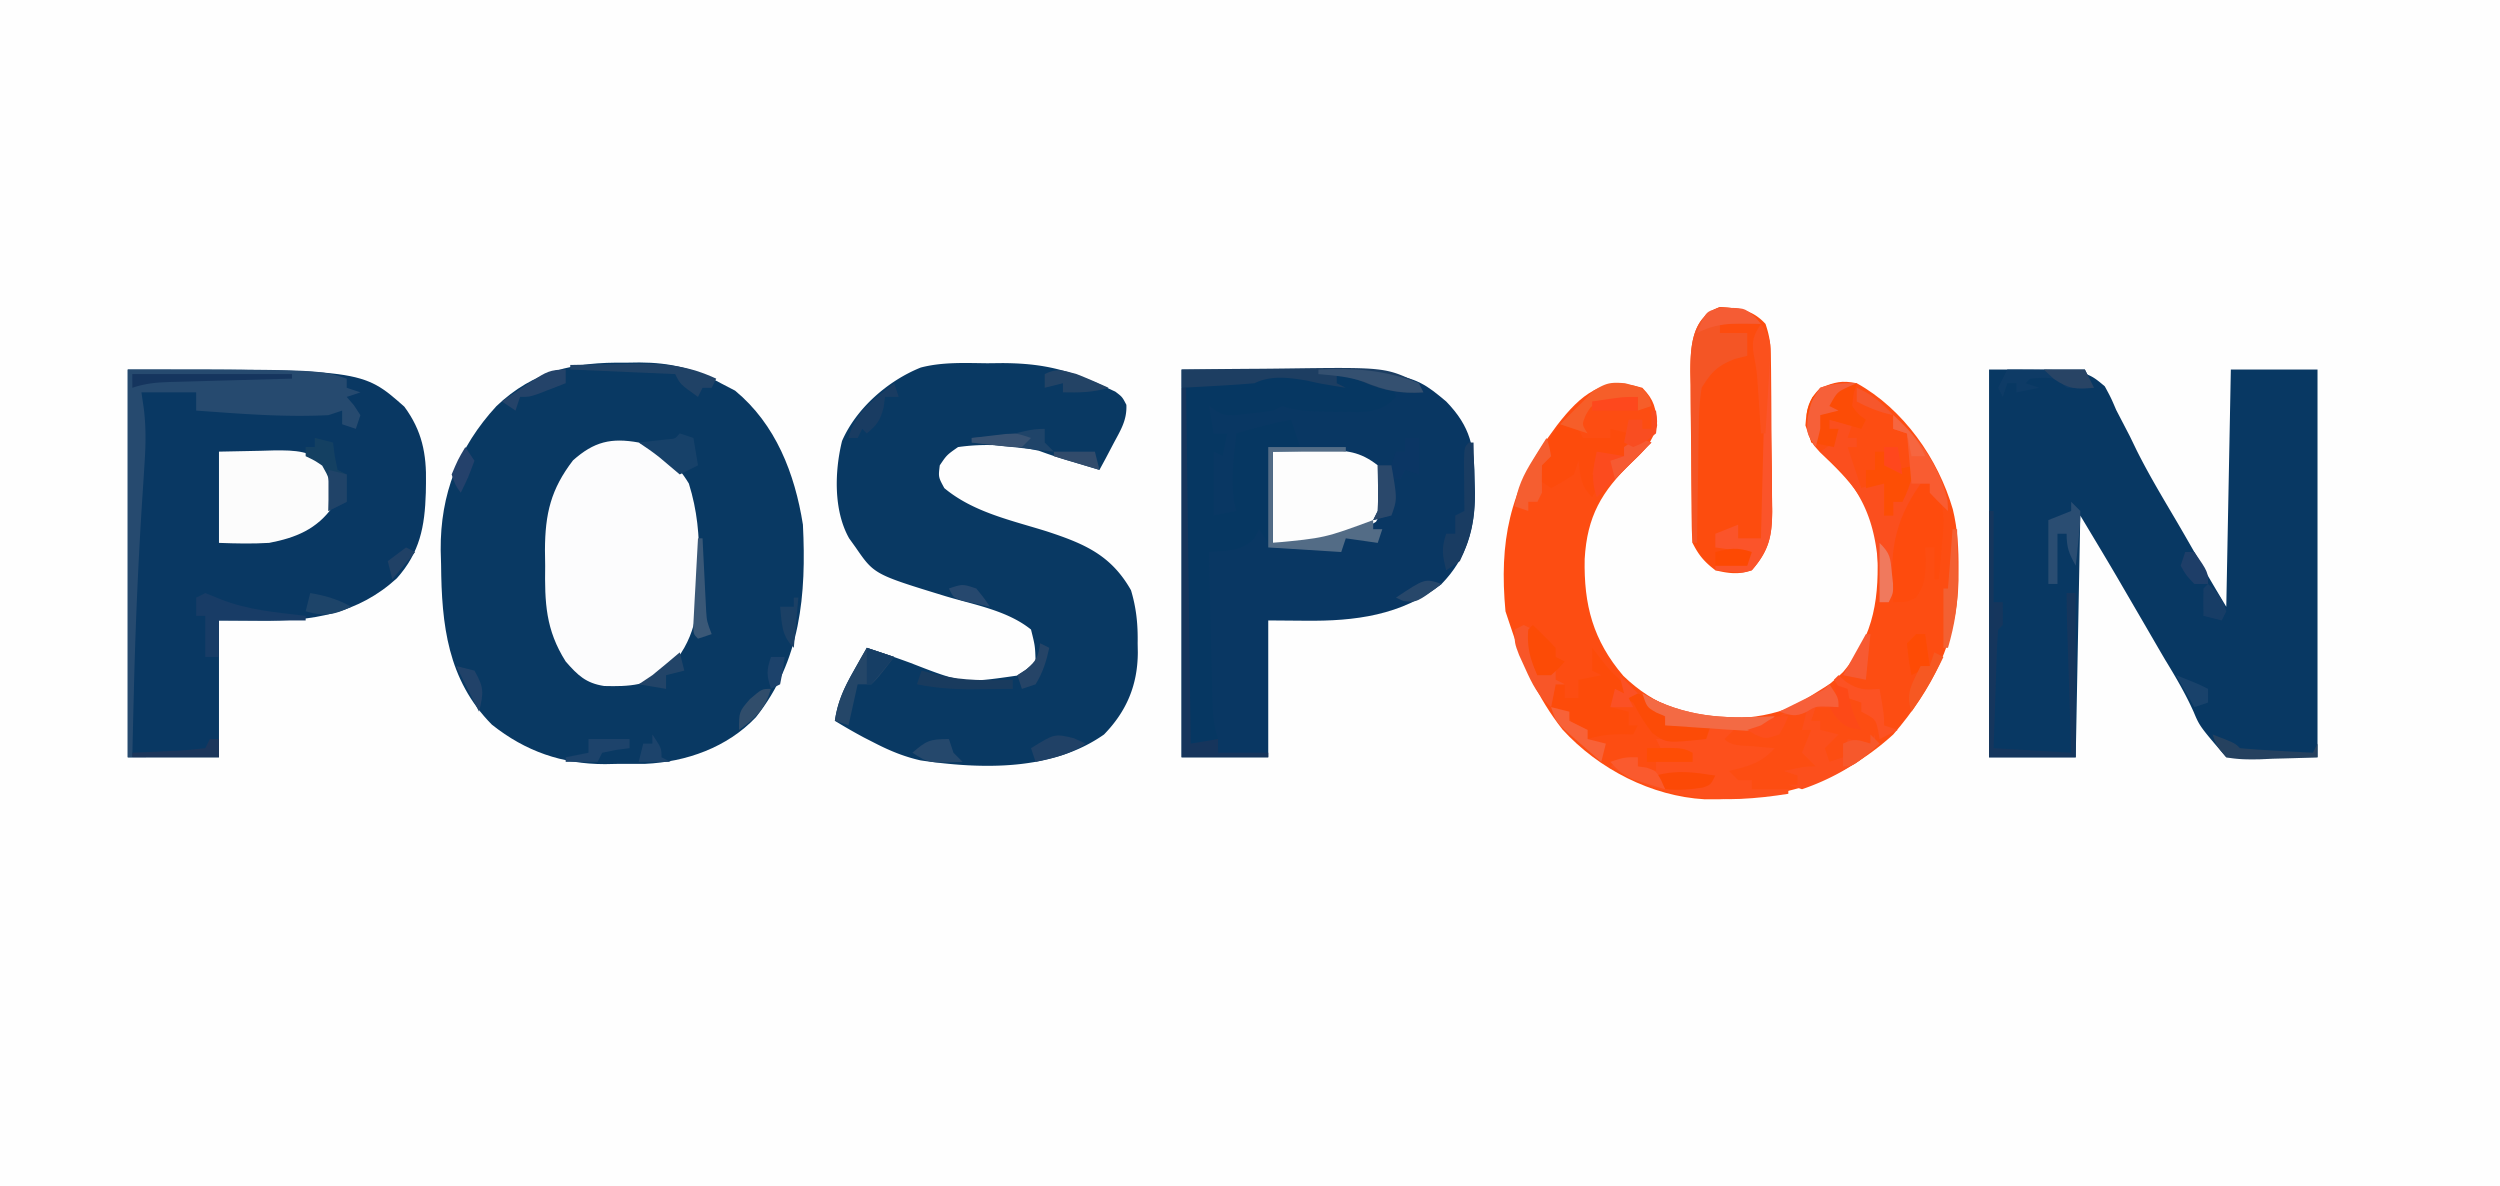 <svg viewBox="0 0 548 260" preserveAspectRatio="xMidYMid meet" data-bbox="0 0 548 260" height="260" width="548" xmlns="http://www.w3.org/2000/svg" data-type="ugc" role="presentation" aria-hidden="true" aria-label="">
    <g>
        <path fill="#FEFEFE" d="M0 0h548v260H0z"></path>
        <path fill="#093963" d="M137.063 79.5c1.024-.015 2.048-.03 3.104-.047 6.832.035 11.852 1.27 17.833 4.547l3.125 1.625C170.043 92.99 174.224 103.793 176 115c.77 15.35-.473 29.816-10.308 42.215-6.28 6.629-15.277 9.807-24.25 10.219q-2.94.025-5.879.004l-2.947.06c-9.386-.006-17.418-2.79-24.795-8.658-9.722-9.826-11.017-21.92-11.133-35.027l-.088-3.252c-.096-12.227 3.925-22.513 12.213-31.534 8.245-7.829 17.15-9.695 28.25-9.527"></path>
        <path fill="#083863" d="M436 81c21 0 21 0 25.367 3.68 1.34 2.468 1.34 2.468 2.508 5.195l2.984 5.742 1.506 3.112c2.663 5.327 5.727 10.418 8.749 15.546 2.158 3.682 4.26 7.396 6.375 11.104A509 509 0 0 0 488 133l1-52h19v85h-20c-5.823-6.797-5.823-6.797-7.155-9.959-1.791-4.002-3.95-7.663-6.232-11.4a773 773 0 0 1-2.154-3.692l-1.072-1.846-1.075-1.853-3.27-5.615q-1.474-2.53-2.943-5.06c-2.668-4.544-5.388-9.057-8.099-13.575l-1 53h-19z"></path>
        <path fill="#093863" d="M28 81c51.413 0 51.413 0 60.633 8.145 3.871 5.254 4.877 10.306 4.742 16.73l-.033 2.127c-.23 7.482-1.308 13.086-6.342 18.748-8.595 7.863-18.672 9.42-29.812 9.313L48 136v30H28z"></path>
        <path fill="#093763" d="M259 81c49.6 0 49.6 0 58 7 5.42 5.613 6.2 10.059 6.25 17.688l.063 2.357c.05 7.708-1.793 14.277-7.313 19.955-8.747 6.916-19.063 8.18-29.875 8.063L278 136v30h-19z"></path>
        <path fill="#FD4D12" d="M360 85c2.671 2.752 2.958 4.451 3.25 8.25-1.342 4.027-2.484 5.212-5.5 8.063-6.698 6.388-9.86 11.905-10.388 21.202-.21 10.046 1.804 17.815 8.466 25.63 6.846 6.61 14.263 9.061 23.672 9.355 10.083-.325 17.24-3.142 24.516-10.2 6.957-8.066 7.969-16.758 7.457-27.05-.845-9.65-5.775-14.734-12.567-21.152C397 97 397 97 395.75 93.25c.292-3.799.579-5.498 3.25-8.25 3.397-1.251 4.588-1.657 8-1 10.23 5.658 17.827 16.532 21.055 27.625 1.078 4.442 1.29 8.693 1.257 13.25l-.01 2.388C429.057 140.41 423.496 151.098 415 161c-12.083 10.972-25.306 14.38-41.29 14.207-11.696-.653-23.279-6.63-31.19-15.273-5.496-6.994-8.79-14.522-11.52-22.934l-1-3c-1.398-15.082.805-26.764 10-39l1.25-1.715C346.545 86.44 351.307 82.392 360 85"></path>
        <path fill="#093963" d="m216.375 79.625 3.29-.035c6.678.024 12.175.821 18.335 3.41l2.594 1.027 1.906.91 1.969.903C246 87 246 87 246.902 88.738c.147 3.39-1.26 5.547-2.84 8.512l-1.714 3.266L241 103l-1.941-.586a911 911 0 0 0-5.422-1.613 112 112 0 0 1-5.887-1.989c-5.818-1.26-11.845-1.66-17.75-.812-2.465 1.729-2.465 1.729-4 4-.319 2.576-.319 2.576 1 5 6.37 5.302 14.66 7.037 22.436 9.469 8.25 2.707 14.1 5.186 18.478 12.906 1.185 3.956 1.532 7.534 1.461 11.625l.035 2.04c-.041 7.101-2.434 12.846-7.41 17.96-11.436 8.033-26.786 7.642-40.19 5.68-3.495-.78-6.631-2.054-9.81-3.68l-2.703-1.379A124 124 0 0 1 183 158c.598-4.143 2.007-7.182 4.063-10.812l1.66-2.958L190 142a293 293 0 0 1 9.516 3.29c11.581 4.508 11.581 4.508 23.425 2.8 1.863-1.156 1.863-1.156 4.059-3.09-.104-3.4-.104-3.4-1-7-5.166-4.176-12.465-5.437-18.72-7.307-15.652-4.797-15.652-4.797-19.717-10.693l-1.434-2c-3.442-6.097-3.184-14.715-1.55-21.348 3.133-7.166 10.06-13.2 17.255-16.087 4.753-1.24 9.663-.992 14.541-.94"></path>
        <path fill="#FCFCFD" d="M140 97c4.935 1.708 8.324 4.518 11 9 1.848 5.934 2.31 11.31 2.25 17.5l.023 2.434c-.026 8.035-1.015 14.656-6.714 20.656-4.14 3.745-8.736 3.917-14.125 3.781-4.014-.612-5.805-2.366-8.434-5.371-4.405-6.97-4.61-12.87-4.5-21-.015-1.137-.03-2.274-.047-3.445.037-7.989 1.297-13.317 6.152-19.649 4.603-4.09 8.322-5.005 14.395-3.906"></path>
        <path fill="#063762" d="M281.125 81.813c4.313.035 7.805.802 11.875 2.188v-2l2.063.437c3.3.632 6.608 1.106 9.937 1.563l1 3c-2.59 2.681-4.625 3.225-8.223 3.328q-2.42-.017-4.84-.078l-2.47-.016c-3.471-.046-6.144-.127-9.467-1.234l-2 1c-1.805.28-3.62.501-5.437.687l-2.934.324C268 91.001 268 91.001 265 89.001l1 6h3l-1 5-2-1v14l5-1-.562-2.313c-.593-4.99-.013-9.714.562-14.687 3.98-1.171 7.916-2.258 12-3l2 6h-7v21l-2-3-1 1.937c-2.998 3.091-5.773 2.658-10 3.063q.177 8.035.372 16.07.065 2.734.125 5.468.088 3.928.187 7.856l.05 2.472c.086 3.275.224 6.006 1.266 9.133l-3 2-4-1V84l16-1c1.542-1.542 2.985-1.169 5.125-1.187"></path>
        <path fill="#FD4C0E" d="M377 67.309c4.145.267 7.025.478 10 3.691.925 2.775 1.14 4.507 1.177 7.377l.039 2.67.022 2.88.025 2.97q.02 3.112.032 6.226c.017 3.167.061 6.334.105 9.5q.015 3.027.026 6.053l.053 2.86c-.02 5.786-.626 9.057-4.479 13.464-2.748.999-5.179.696-8 0-2.431-1.87-3.64-3.281-5-6a66 66 0 0 1-.177-4.262l-.039-2.671-.022-2.895-.025-2.975q-.02-3.122-.032-6.244c-.017-3.176-.061-6.351-.105-9.527q-.015-3.033-.026-6.066l-.053-2.87c.018-5.54.327-12.054 6.479-14.181"></path>
        <path fill="#264A6F" d="M28 81c42 0 42 0 48 2v2l3 1-3 1 1.563 1.813L79 91l-1 3-3-1v-3l-3 1c-9.664.499-19.363-.307-29-1v-4H31l.519 3.538c.499 4.014.446 7.81.176 11.853l-.13 2.093q-.14 2.228-.287 4.454c-.93 14.097-1.546 28.189-1.903 42.312l-.061 2.418A4266 4266 0 0 0 29 166h-1z"></path>
        <path fill="#FCFCFC" d="m48 99 9.188-.187 2.867-.083c4.791-.048 8.089.078 11.945 3.27 1.57 3.139 1.352 5.539 1 9-3.532 5.013-8.151 6.875-14 8-3.71.22-7.277.141-11 0z"></path>
        <path fill="#FDFDFD" d="m279 99 8.688-.187 2.71-.083c4.72-.05 7.739.245 11.602 3.27 1.57 1.57 1.245 3.141 1.313 5.313-.063 3.02-.154 4.413-1.688 7.062C294.185 118.981 287.82 119 279 119z"></path>
        <path fill="#FD501C" d="m360 152 2.027 1.094c9.163 4.428 17.052 4.435 26.973 3.906-1.309 1.496-1.309 1.496-3 3-2 .04-4 .043-6 0l-2 2c1.663 1.663 3.783 1.36 6.063 1.563l2.785.253L389 164c-2.923 3.283-5.755 3.959-10 5l2 2h3v2h8v1c-14.25 2.268-26.67 1.773-39-6 3-2 3-2 6-2v2l4 1v-2h8v-2l-3.437-.375L364 164l-1-2 2.371-.148 3.067-.227c1.009-.07 2.018-.14 3.058-.21.826-.138 1.653-.274 2.504-.415l1-2h-10v-2l-1.937-.812C361 155 361 155 360 152"></path>
        <path fill="#FB4F1E" d="M415 91c5.646 4.981 10.095 11.252 11.875 18.625L427 112a91 91 0 0 1-4-4v-2c-4.026 2.013-5.53 6.95-7 11-.508 3.458-.744 6.82-.86 10.313C415 130 415 130 414 132h-2l-.043-3.148c-.307-10.935-1.836-18.882-9.77-26.977A141 141 0 0 0 399 99l3-2 1-3h-2v-2l5 1-1 3h2v2h-2l3 9 5-2c.981 3.053.981 4.947 0 8h2v-3h2c2.32-5.324 1.915-9.438 1-15l-3-1z"></path>
        <path fill="#FE4B0D" d="M421 106h2c3.013 3.629 3.268 6.491 2.908 11.127l-.22 2.186-.186 2.244c-.152 1.815-.325 3.63-.502 5.443h-1v-7h-2l.125 3.25c-.114 3.407-.23 5.012-2.125 7.75-2 1-2 1-5 1-.762-10.46-.185-17.146 6-26"></path>
        <path fill="#F45525" d="M377.035 67.309c4.467.284 5.687.414 8.965 3.691h-9v2h6v5l-2.75.688c-3.884 1.568-5.029 2.786-7.25 6.312-.41 2.77-.605 5.159-.61 7.926l-.05 2.266c-.048 2.373-.07 4.747-.09 7.12q-.042 2.423-.09 4.847A1264 1264 0 0 0 372 119h-1a2204 2204 0 0 1-.22-18.896q-.03-3.213-.082-6.425a919 919 0 0 1-.089-9.249l-.062-2.889c-.002-5.577.27-12.12 6.488-14.232"></path>
        <path fill="#FD4B0A" d="m349 142 1.813 2.313c2.027 2.6 2.027 2.6 3.937 4.375C356 150 356 150 356 152h-2l-1 3 4 1v3h2l-1 2-2.75-.062c-2.677.051-4.72.284-7.25 1.062v-2l-3-1-2-3-3-1 1-5h2v3h3v-4l5-1-2-1z"></path>
        <path fill="#FD4B0C" d="M342 93c2 .313 2 .313 4 1l1 2h6v-2l4 1-1 5h-6l-1 4 2 1-2 4c-2.565-2.565-2.54-4.477-3-8l-1 3c-2.562 1.688-2.562 1.688-5 3l-3-2c.794-3.97 2.102-9.102 5-12"></path>
        <path fill="#FC4F1C" d="M401 150c2 3 2 3 2 5h-5l-1 3h2v2l4 1-3 3 1 3 3-1c.733-2.015.733-2.015 1-4l5 1 1-2v3c-4.602 4.007-10.241 7.042-16 9l-3-1h2v-2l-3-1c4.75-1 4.75-1 7-1l-3-3 2-5h-2l1-4-6 1a276 276 0 0 1 7.188-4.625l2.167-1.352z"></path>
        <path fill="#15365D" d="M436 112h1v20h2c.043 1.666.04 3.334 0 5l-1 1a120 120 0 0 0-.316 5.785l-.127 3.545-.12 3.732-.13 3.745q-.159 4.596-.307 9.193l17 1-.219-6.895-.562-17.812-.067-2.074A263 263 0 0 1 453 130h2v36h-19z"></path>
        <path fill="#1D3E62" d="M259 81a2452 2452 0 0 1 16.913-.165q2.87-.022 5.74-.061c22.02-.293 22.02-.293 29.347 3.226l1 2c-5 .312-8.49-.3-13.105-2.246-1.943-.773-3.859-1.289-5.895-1.754v2l2 1c-5.658-.921-5.658-.921-8.437-1.562-3.886-.664-7.966-1.237-11.563.562-2.713.232-5.408.42-8.125.563l-2.285.13q-2.795.158-5.59.307z"></path>
        <path fill="#16355C" d="M259 85h1l1 78 6-1v3h11v1h-19z"></path>
        <path fill="#FC4C06" d="m407 84-.687 2.313L406 89c1.334 1.835 1.334 1.835 3 3l-1 2-7-2v2h2l-1 4-5-1c-1.34-6.216-1.34-6.216.25-9.875 2.812-3.415 5.583-3.238 9.75-3.125"></path>
        <path fill="#FB542A" d="M387 79h1q.149 8.38.22 16.76.03 2.85.082 5.698c.048 2.735.071 5.47.089 8.206l.062 2.558c.002 5.535-.81 8.542-4.453 12.778-2.14.586-2.14.586-4.25.375L376 125v-1h7v-3l-7-1v-3l5-2v3h5z"></path>
        <path fill="#536C86" d="M278 98h17v1h-16v20c11.393-1.081 11.393-1.081 22-5v2h2l-1 3-7-1-1 3-16-1z"></path>
        <path fill="#183C66" d="m45 130 3.25 1.313c5.994 2.42 12.375 2.926 18.75 3.687v1H48v8h-3v-9h-2v-4z"></path>
        <path fill="#193C62" d="M322 97h1c.082 2.834.14 5.665.188 8.5l.076 2.398c.07 5.722-.8 9.91-3.264 15.102l-3 2c-.8-3.287-1.097-4.71 0-8h2v-4l2-1-.035-3.027c-.01-1.29-.018-2.581-.027-3.91l-.036-3.903C321 98 321 98 322 97"></path>
        <path fill="#0B3664" d="M308 96h3v8l-3-1-1 2h-2l.563 1.75c.477 2.457.194 3.894-.563 6.25l-4 1 1-2a95 95 0 0 0 .063-5.125l-.028-2.758L302 102h3l1-3h2z"></path>
        <path fill="#F65E29" d="M356.188 84c3.813 1 3.813 1 5.313 3.063L362 89l-3 1v-3c-1.629.228-3.253.483-4.875.75l-2.743.422c-2.516.616-2.516.616-3.765 2.781-.884 2.085-.884 2.085.382 4.047l-6-2a279 279 0 0 1 5-5l2.313-2.375c2.854-1.726 3.678-1.867 6.875-1.625"></path>
        <path fill="#FD4E05" d="M411 99h2l2 4 5-1c-1.875 5.75-1.875 5.75-3 8h-2v3h-2v-7l-4 1v-4h2z"></path>
        <path fill="#2A4D72" d="m454 110 2 2c-.023 2.82-.023 2.82-.375 6.125l-.336 3.32L455 124c-1.46-2.647-2-3.894-2-7h-2v11h-2v-14l5-2z"></path>
        <path fill="#F95C31" d="M415 91c5.646 4.981 10.095 11.252 11.875 18.625L427 112a91 91 0 0 1-4-4v-2h-4l-1-11-3-1z"></path>
        <path fill="#FC4B1E" d="m359 96 3 1-12 12c-1.28-3.842-.823-6.092 0-10l6 1v-2z"></path>
        <path fill="#FC4B07" d="M357 152c3 0 3 0 5.688 2.375C365 157 365 157 365 159h10l-1 3c-8.739.916-8.739.916-11.742-1.266-1.717-2.093-3.049-4.316-4.258-6.734l-2-1z"></path>
        <path fill="#244668" d="m190 142 6 2c-3.613 4.688-3.613 4.688-5 6h-3l-2 9-3-1c.598-4.143 2.007-7.182 4.063-10.812l1.66-2.958z"></path>
        <path fill="#F85628" d="m334 137 2 1-.062 3.313c-.123 3.63-.123 3.63 1.062 6.687l4-1v2l2 1h-2l-1 5c-2.843-2.468-4.159-5.085-5.687-8.5l-1.325-2.906C332 141 332 141 332 138z"></path>
        <path fill="#0E3B66" d="M440 81h17l2 4c-2.875.125-2.875.125-6 0l-2-2c-3.042-.25-3.042-.25-6 0l-1 1 3 1-5 1v-2h-2l-1 3-1-2z"></path>
        <path fill="#F36A44" d="m360 152 2.027 1.094c9.163 4.428 17.052 4.435 26.973 3.906-1.195 1.495-1.195 1.495-3 3-2.268.249-2.268.249-4.887.074l-2.842-.166-2.959-.22-2.994-.186q-3.66-.23-7.318-.502v-2l-1.937-.812C361 155 361 155 360 152"></path>
        <path fill="#F55E30" d="M339 96c.625 1.875.625 1.875 1 4l-2 2q-.063 3 0 6l-1 2h-2v2l-3-1c.578-4.062 1.891-6.848 4.063-10.312.547-.884 1.095-1.767 1.66-2.676z"></path>
        <path fill="#144062" d="m69 96 4 1 .375 2.938L74 103l2 1v6l-4 2 .188-3.812c.038-3.3.038-3.3-1.563-6.126-1.647-1.121-1.647-1.121-3.625-2.062v-2h2z"></path>
        <path fill="#174169" d="m149 95 3 1 1 6-4 2-4.395-3.71c-1.47-1.182-3.035-2.244-4.605-3.29l6.152-.684c1.86-.135 1.86-.135 2.848-1.316"></path>
        <path fill="#204266" d="M125 80c3.833-.088 7.666-.14 11.5-.187l3.266-.077c6.501-.06 11.316.527 17.234 3.264l-1 2h-2l-1 2c-3.875-2.75-3.875-2.75-5-5l-23-1z"></path>
        <path fill="#FC5223" d="m403 148 1.688 1.5c2.694 1.748 4.166 1.762 7.312 1.5 1 5.75 1 5.75 1 8l3 1-4 2-.312-1.875c-.563-2.49-.563-2.49-3.688-4.125v-2l-3-1c-1.687-2.062-1.687-2.062-3-4z"></path>
        <path fill="#345070" d="M289 81c7.683-.401 14.789.1 22 3l1 2c-5.012.313-8.32-.351-12.934-2.266-3.313-1.177-6.574-1.422-10.066-1.734z"></path>
        <path fill="#FC4B06" d="M336 137a141 141 0 0 1 5 5v2l2 1c-1.312 1.5-1.312 1.5-3 3h-3c-1.596-3.49-2.32-6.154-2-10z"></path>
        <path fill="#F66039" d="m407 84-1.875.813C402.7 85.956 402.7 85.956 401 89l2 1-4 1v3a93 93 0 0 1-1 4c-2-3-2-3-1.75-6.5C397 88 397 88 399 85c2.928-.976 4.956-1.082 8-1"></path>
        <path fill="#193C62" d="m196 84 1 3h-3l-.312 2.313C192.956 92.17 192.23 93.157 190 95l-1-1-1 2h-2c1.37-5.653 5.677-8.511 10-12"></path>
        <path fill="#244369" d="M124 81v3q-1.935.755-3.875 1.5l-2.18.844C116 87 116 87 114 87l-1 3-3-2q2.186-1.47 4.375-2.937l2.46-1.653c2.79-1.817 3.77-2.41 7.165-2.41"></path>
        <path fill="#15355E" d="M29 82h35v1l-2.89.076q-5.31.142-10.617.296-2.297.065-4.595.125-3.302.088-6.605.187l-2.074.05c-2.99.093-5.36.313-8.219 1.266z"></path>
        <path fill="#F86238" d="m340 155 4 1v2l4 2v2l4 1-1 4a844 844 0 0 1-4.937-4.312l-2.778-2.426C341 158 341 158 340 155"></path>
        <path fill="#FB511D" d="M386 71c2.213 3.32 2.208 4.074 1.977 7.887l-.157 2.842-.195 2.959-.172 2.994q-.212 3.66-.453 7.318h-1l-.184-2.852-.253-3.773-.247-3.727c-.257-3.606-.257-3.606-.91-6.96-.457-3.023-.052-4.171 1.594-6.688"></path>
        <path fill="#F36032" d="M428 116h1q.08 4.25.125 8.5l.05 2.398c.045 5.382-.67 9.932-2.175 15.102h-1v-13h1z"></path>
        <path fill="#FC4906" d="M376 170c-1 2-1 2-2.687 2.625-2.865.465-5.417.627-8.313.375l-2-3c4.61-1.297 8.338-.711 13 0"></path>
        <path fill="#FA5A2E" d="M359 166v2l1.875.25c2.125.75 2.125.75 3.258 2.797L365 173a320 320 0 0 1-4.312-1.312l-2.426-.739c-2.362-.99-3.6-2.03-5.262-3.949 3-1 3-1 6-1"></path>
        <path fill="#1F4469" d="M229 94v3l2 2-18-2v-1c1.048-.09 1.048-.09 2.117-.184l2.758-.254c.905-.08 1.81-.162 2.742-.246C223.934 94.876 225.412 94 229 94"></path>
        <path fill="#234365" d="M236 82c2.372.93 4.676 1.952 7 3-3.38 1.04-6.478 1.08-10 1v-2l-4 1v-3c2.77-1.385 4.014-.796 7 0"></path>
        <path fill="#25415F" d="M485 161c4.875 1.875 4.875 1.875 6 3a226 226 0 0 0 8.063.563l2.298.13q2.82.159 5.639.307l1-2v3c-3.27.145-6.54.234-9.812.313l-2.815.126c-2.552.047-4.867.048-7.373-.439-2.137-2.52-2.137-2.52-3-5"></path>
        <path fill="#193B5E" d="m202 147 3.813 1c5.415 1.225 10.662 1.186 16.187 1v2q-3.562.04-7.125.063l-2.016.025c-4.066.02-7.871-.3-11.859-1.088z"></path>
        <path fill="#FE4B05" d="M420 139h2l1 7-4 2c-.625-3.375-.625-3.375-1-7z"></path>
        <path fill="#3A5877" d="M153 118h1l.184 3.832.254 4.98.119 2.526.127 2.432.11 2.237c.154 2.2.154 2.2 1.206 4.993l-3 1c-1-1-1-1-1.022-3.041l.143-2.65.147-2.862.17-3.01.158-3.021q.195-3.708.404-7.416"></path>
        <path fill="#204166" d="m235.375 161.813 2.625 1.188c-3.687 2.458-6.697 3.012-11 4l-1-3c5.17-3.2 5.17-3.2 9.375-2.188"></path>
        <path fill="#F65822" d="m424 143 2 1c-2.038 4.279-4.316 8.113-7 12-1.392-4.176.177-6.135 2-10h2z"></path>
        <path fill="#F55C34" d="M376.875 67.563c5.442-.16 5.442-.16 7.875 1.969L386 71l-1.793-.07c-4.545-.105-8.066-.068-12.207 2.07 1.897-4.743 1.897-4.743 4.875-5.438"></path>
        <path fill="#25486C" d="m208 162 1 3 2 2c-7.429.286-7.429.286-11-2 3.061-2.624 3.732-3 8-3"></path>
        <path fill="#FD4917" d="m402 150 3 1 .375 2.25c.58 2.551 1.362 4.477 2.625 6.75-2.886-.398-3.822-.79-5.75-3.062L401 155h2z"></path>
        <path fill="#FE4D05" d="M361 164c7.75-.125 7.75-.125 10 1v2h-10z"></path>
        <path fill="#1D436B" d="M129 162h9v2l-2.937.375L132 165l-1 2h-7v-1l5-1z"></path>
        <path fill="#F75F39" d="M401 150c2 3 2 3 2 5l-2.25-.125c-2.728-.068-2.728-.068-4.812 1.188-2.437 1.178-3.414.687-5.938-.063l2.152-1.059 2.786-1.379 2.777-1.37c2.19-.997 2.19-.997 3.285-2.192"></path>
        <path fill="#2A486B" d="M302 102h3c1.286 7.429 1.286 7.429 0 11l-4 1 1-2a95 95 0 0 0 .063-5.125l-.028-2.758z"></path>
        <path fill="#1D4469" d="M68 130c3.344.557 6.033 1.352 9 3-3.782 1.837-5.946 2.158-10 1z"></path>
        <path fill="#F65A32" d="m359 96 3 1-8 8-1-4 3-1v-2z"></path>
        <path fill="#1C365B" d="M46 162h2v4H29v-1l3.465-.148 4.472-.227c.755-.03 1.51-.062 2.288-.094 1.93-.104 3.854-.31 5.775-.531z"></path>
        <path fill="#224468" d="m149 143 1 4-4 1v3l-6-1 3-2c2.031-1.631 4.01-3.319 6-5"></path>
        <path fill="#F75A32" d="M409 139h1l-1 10-5-1z"></path>
        <path fill="#F0795D" d="M412 119c2.365 2.365 2.367 3.259 2.688 6.5l.261 2.406C415 130 415 130 414 132h-2z"></path>
        <path fill="#F6582C" d="m410 161 2 2c-5.75 5-5.75 5-8 5v-5c2.49-1.245 3.41-.777 6 0z"></path>
        <path fill="#163E65" d="m190 142 6 2a318 318 0 0 1-5 6h-1z"></path>
        <path fill="#173D66" d="M484 128c2.248 2.052 3.002 3.007 4 6l-1 2-4-1c-.043-2-.04-4 0-6z"></path>
        <path fill="#1B4065" d="M174 131h1l-1 11c-2.762-2.762-2.579-5.207-3-9h3z"></path>
        <path fill="#FD4903" d="m384 121-1 3h-7v-3c3.287-.8 4.71-1.097 8 0"></path>
        <path fill="#204368" d="m72 103 4 1v6l-4 2z"></path>
        <path fill="#284465" d="M448 81h9l2 4c-3.938.366-5.565.302-8.875-2z"></path>
        <path fill="#214269" d="m100 146 4 1c2.089 3.68 2.061 4.755 1 9z"></path>
        <path fill="#F94D21" d="M362 90h1c.313 2.313.313 2.313 0 5-2.375 1.875-2.375 1.875-5 3l-2-1 1-5h3v2h2z"></path>
        <path fill="#FE481D" d="M359 87v3h-10v-2c6.625-1 6.625-1 10-1"></path>
        <path fill="#19426B" d="M477 148c4.75 1.875 4.75 1.875 7 3v3l-3 1z"></path>
        <path fill="#304D6B" d="M169 151c-1.35 4.419-3.261 6.343-7 9 0-4 0-4 2.375-6.75C167 151 167 151 169 151"></path>
        <path fill="#FB5125" d="m355 148 4 4-2 1 1 2h-5l1-4 2 1z"></path>
        <path fill="#254467" d="m228 141 2 1c-.627 2.924-1.416 5.448-3 8l-3 1-1-3 1.938-1.25c2.272-1.928 2.664-2.864 3.062-5.75"></path>
        <path fill="#26486E" d="M214 129c1.688 2.063 1.688 2.063 3 4a295 295 0 0 1-3.937-.875l-2.215-.492C209 131 209 131 208 129c3-1 3-1 6 0"></path>
        <path fill="#24416B" d="m102 98 2 3c-1.375 3.688-1.375 3.688-3 7-1.187-1.625-1.187-1.625-2-4 1.375-3.25 1.375-3.25 3-6"></path>
        <path fill="#1C436B" d="M143 161c2 3 2 3 2 5l2 1h-7l1-4h2z"></path>
        <path fill="#FD4E1C" d="M392 157c-.812 1.938-.812 1.938-2 4-3 1-3 1-5.187.063L383 160l3-1c3-2 3-2 6-2"></path>
        <path fill="#1E3E68" d="M479 121h2c3 4.385 3 4.385 3 7h-3c-1.75-1.812-1.75-1.812-3-4z"></path>
        <path fill="#314B6B" d="M231 99h9l1 4-10-3z"></path>
        <path fill="#F66640" d="M415 91c2.964 2.808 5.445 5.183 7 9h-3l-1-5-3-1z"></path>
        <path fill="#27476A" d="M316 128c-5.415 4.062-5.415 4.062-8.375 3.75L306 131c6.333-4.222 6.333-4.222 10-3"></path>
        <path fill="#204166" d="m89 120 2 1-5 6-1-4z"></path>
        <path fill="#FF471D" d="M413 98h3l1 6-4-2z"></path>
        <path fill="#F6572C" d="M407 85c3.366 1.443 5.51 3.333 8 6-2.929-.628-5.361-1.586-8-3z"></path>
        <path fill="#1C426B" d="M169 144h3c-.375 2.938-.375 2.938-1 6l-2 1c-.934-3.01-1.044-3.867 0-7"></path>
        <path fill="#385272" d="m226 96-2 2c-2.602-.023-2.602-.023-5.625-.375l-3.04-.336L213 97v-1q2.405-.292 4.813-.562l2.707-.317C223 95 223 95 226 96"></path>
    </g>
</svg>